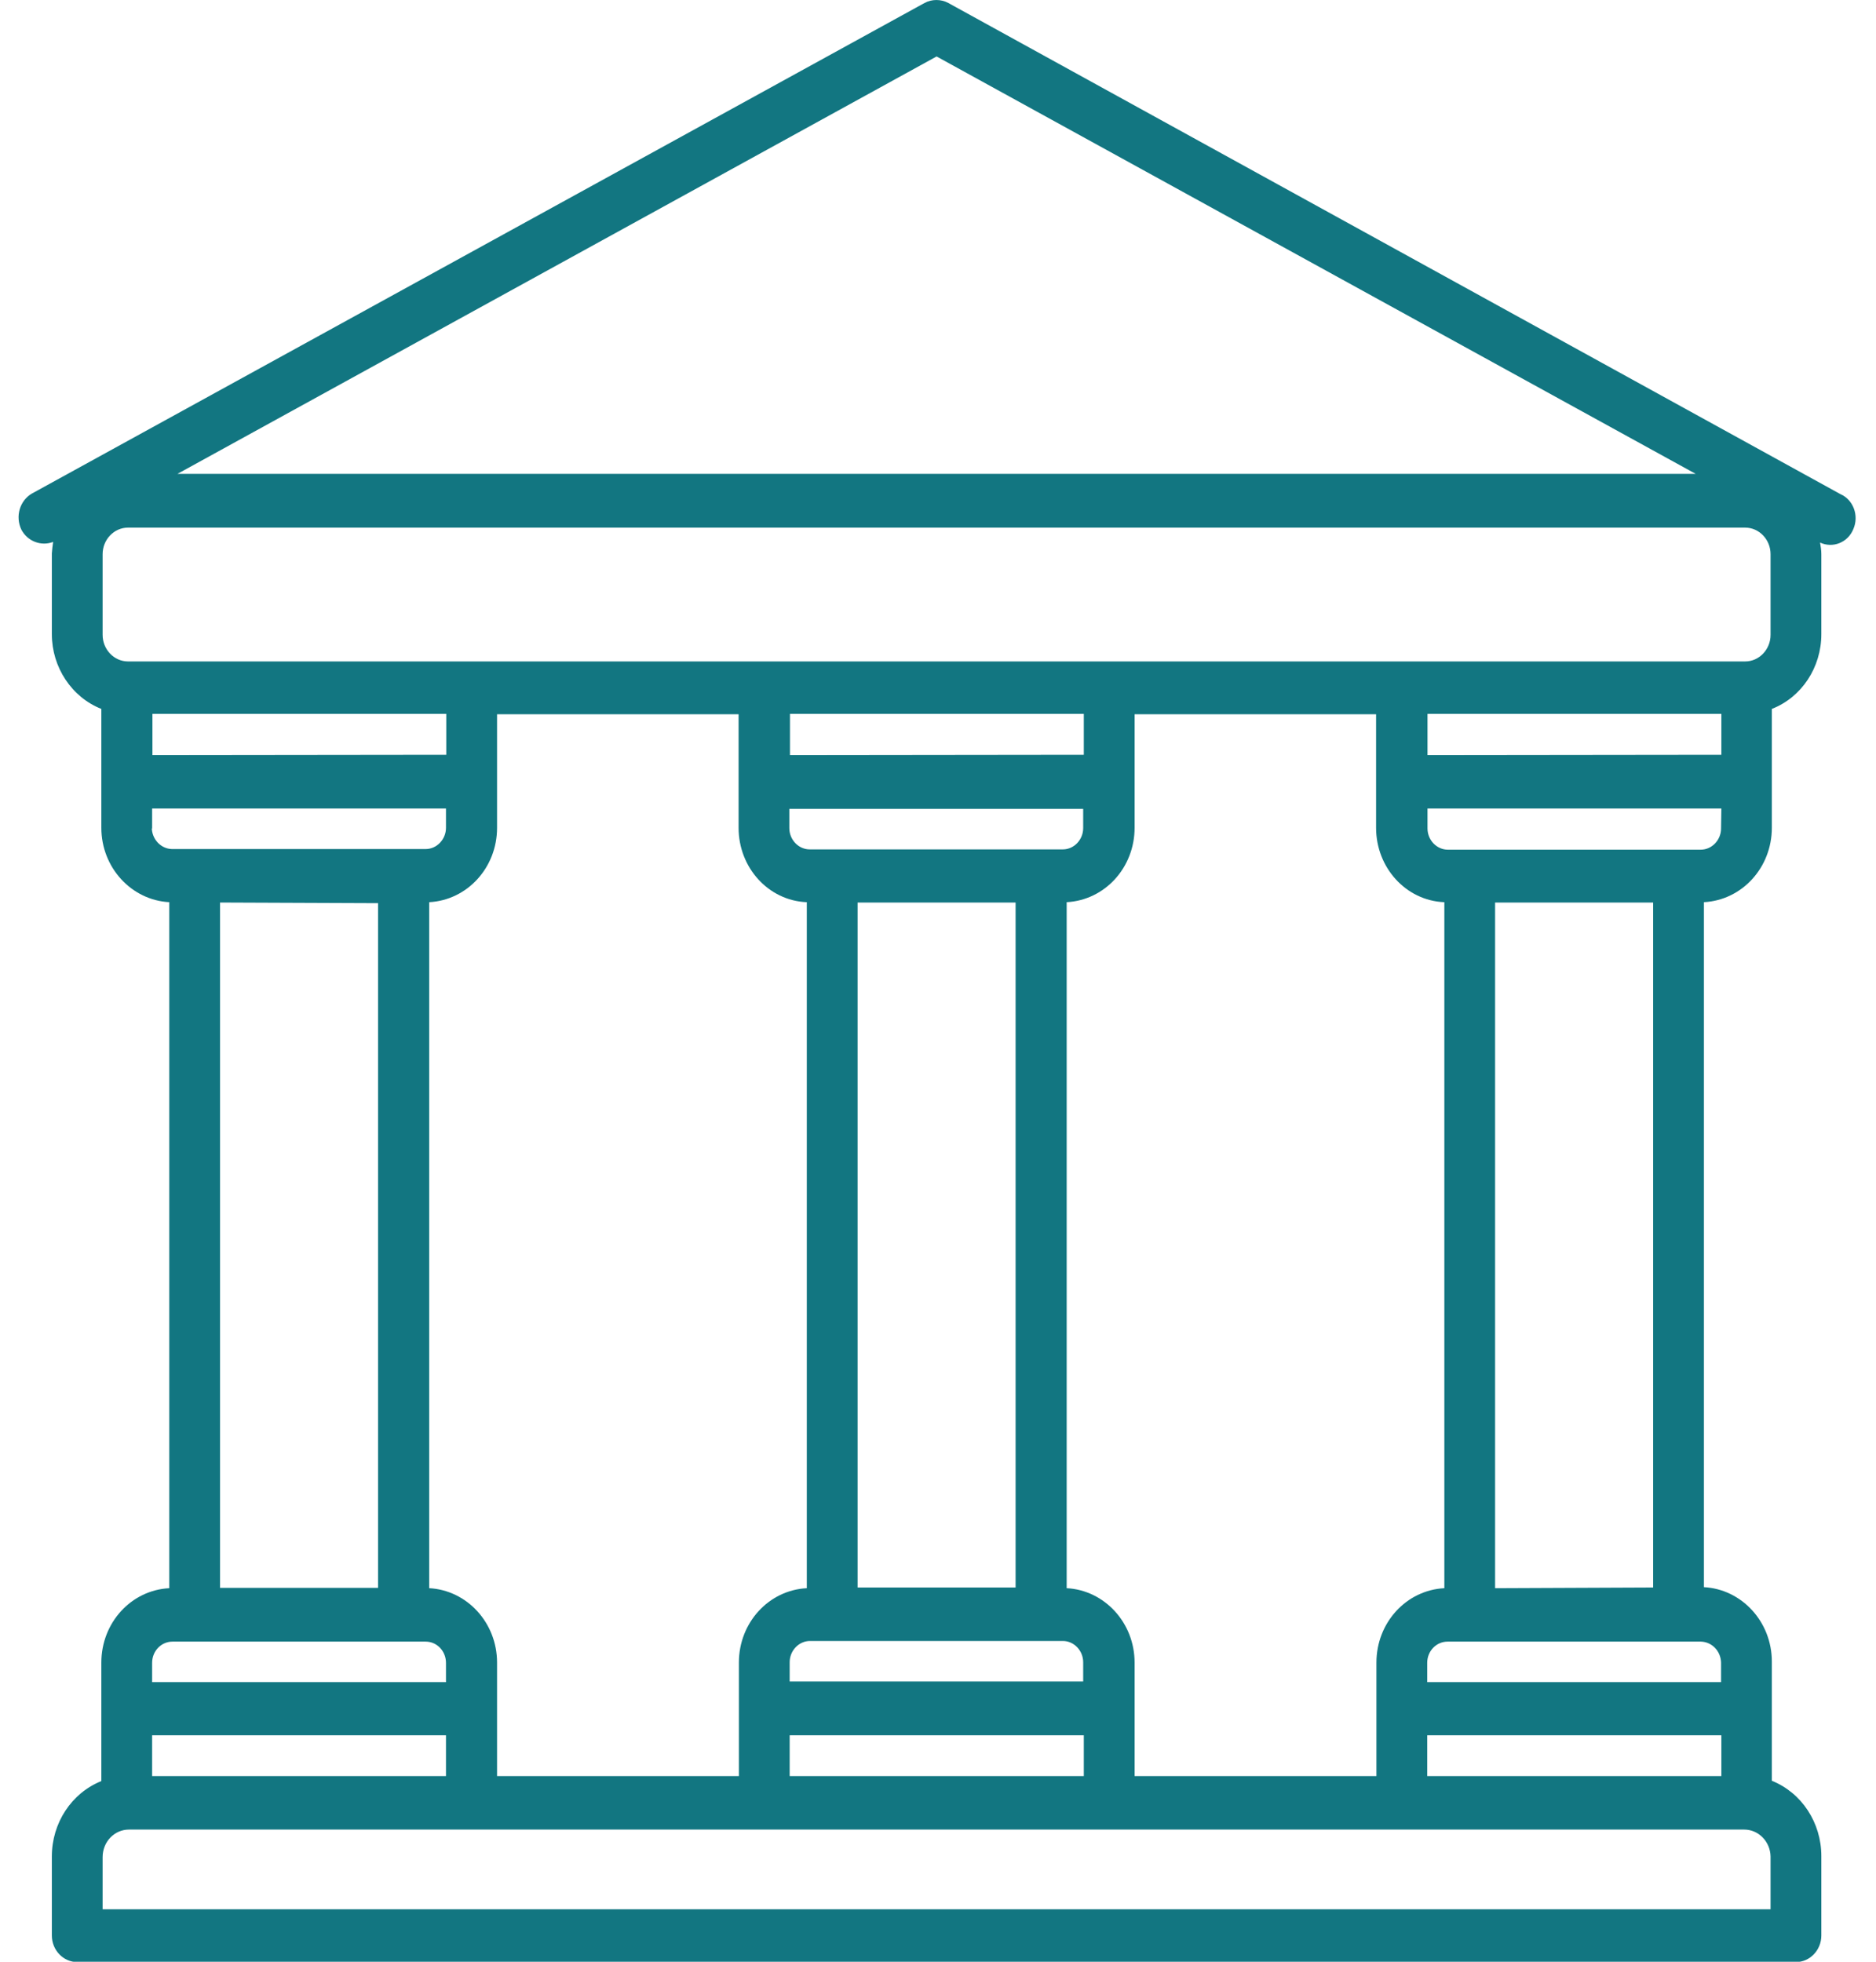 <svg width="44" height="46" viewBox="0 0 44 46" fill="none" xmlns="http://www.w3.org/2000/svg">
<path d="M1.246 12.707C1.231 12.8 1.223 12.894 1.216 12.979V14.871C1.216 15.65 1.685 16.351 2.377 16.623V19.411C2.377 20.345 3.084 21.108 3.97 21.155V37.241C3.077 37.287 2.377 38.05 2.377 38.985V41.764C1.677 42.045 1.216 42.745 1.216 43.532V45.385C1.216 45.727 1.484 46.008 1.811 46.008H42.122C42.45 46.008 42.718 45.727 42.718 45.385V43.524C42.718 42.738 42.256 42.037 41.557 41.757V38.961C41.557 38.027 40.85 37.264 39.964 37.217V21.155C40.857 21.108 41.557 20.345 41.557 19.411V16.623C42.256 16.351 42.718 15.65 42.718 14.871V12.995C42.718 12.902 42.703 12.808 42.688 12.722C42.986 12.863 43.343 12.722 43.47 12.403C43.604 12.092 43.47 11.718 43.164 11.586L22.242 0.07C22.071 -0.023 21.855 -0.023 21.684 0.07L0.754 11.57C0.464 11.734 0.353 12.107 0.501 12.419C0.643 12.691 0.963 12.816 1.246 12.707ZM3.575 17.706V16.74H10.467V17.698L3.575 17.706ZM18.923 21.155V37.241C18.03 37.287 17.33 38.05 17.33 38.985V41.648H11.658V38.985C11.658 38.05 10.951 37.287 10.066 37.241V21.155C10.959 21.108 11.658 20.345 11.658 19.411V16.748H17.323V19.411C17.323 20.345 18.022 21.116 18.915 21.155H18.923ZM18.528 17.706V16.74H25.42V17.698L18.528 17.706ZM33.876 21.155V37.241C32.983 37.287 32.283 38.05 32.283 38.985V41.648H26.611V38.985C26.611 38.05 25.904 37.287 25.018 37.241V21.155C25.912 21.108 26.611 20.345 26.611 19.411V16.748H32.275V19.411C32.275 20.345 32.975 21.116 33.868 21.155H33.876ZM33.481 17.706V16.74H40.373V17.698L33.481 17.706ZM40.373 40.69V41.648H33.474V40.69H40.373ZM25.42 40.69V41.648H18.521V40.69H25.42ZM19.511 19.917H18.99C18.729 19.917 18.513 19.691 18.513 19.418V18.967H25.405V19.418C25.405 19.691 25.19 19.917 24.929 19.917H19.511ZM23.82 21.163V37.225H20.114V21.163H23.82ZM19.511 38.479H24.929C25.19 38.479 25.405 38.705 25.405 38.977V39.429H18.521V38.977C18.521 38.705 18.737 38.479 18.997 38.479H19.511ZM10.46 40.69V41.648H3.568V40.69H10.46ZM3.568 19.426V18.959H10.46V19.411C10.46 19.683 10.244 19.909 9.984 19.909H4.029C3.769 19.901 3.56 19.675 3.56 19.403V19.426H3.568ZM8.867 21.178V37.233H5.161V21.163L8.867 21.178ZM3.568 38.992C3.568 38.712 3.784 38.494 4.044 38.494H9.984C10.252 38.494 10.46 38.72 10.46 38.992V39.444H3.568V38.992ZM41.527 43.547V44.77H2.407V43.547C2.407 43.189 2.682 42.901 3.025 42.901H40.909C41.244 42.901 41.52 43.181 41.527 43.532V43.547ZM40.366 38.992V39.444H33.474V38.992C33.474 38.712 33.69 38.494 33.95 38.494H39.897C40.15 38.502 40.358 38.712 40.366 38.985V38.992ZM35.066 37.241V21.163H38.773V37.225L35.066 37.241ZM40.366 19.426C40.366 19.699 40.15 19.924 39.889 19.924H33.958C33.697 19.924 33.481 19.699 33.481 19.426V18.959H40.373L40.366 19.426ZM21.967 1.324L39.77 11.111H4.163L21.967 1.324ZM2.407 12.995C2.407 12.652 2.675 12.372 3.002 12.372H40.932C41.259 12.372 41.527 12.652 41.527 12.995V14.887C41.527 15.229 41.259 15.51 40.932 15.51H3.002C2.675 15.51 2.407 15.229 2.407 14.887V12.995Z" fill="#127681"/>
</svg>
